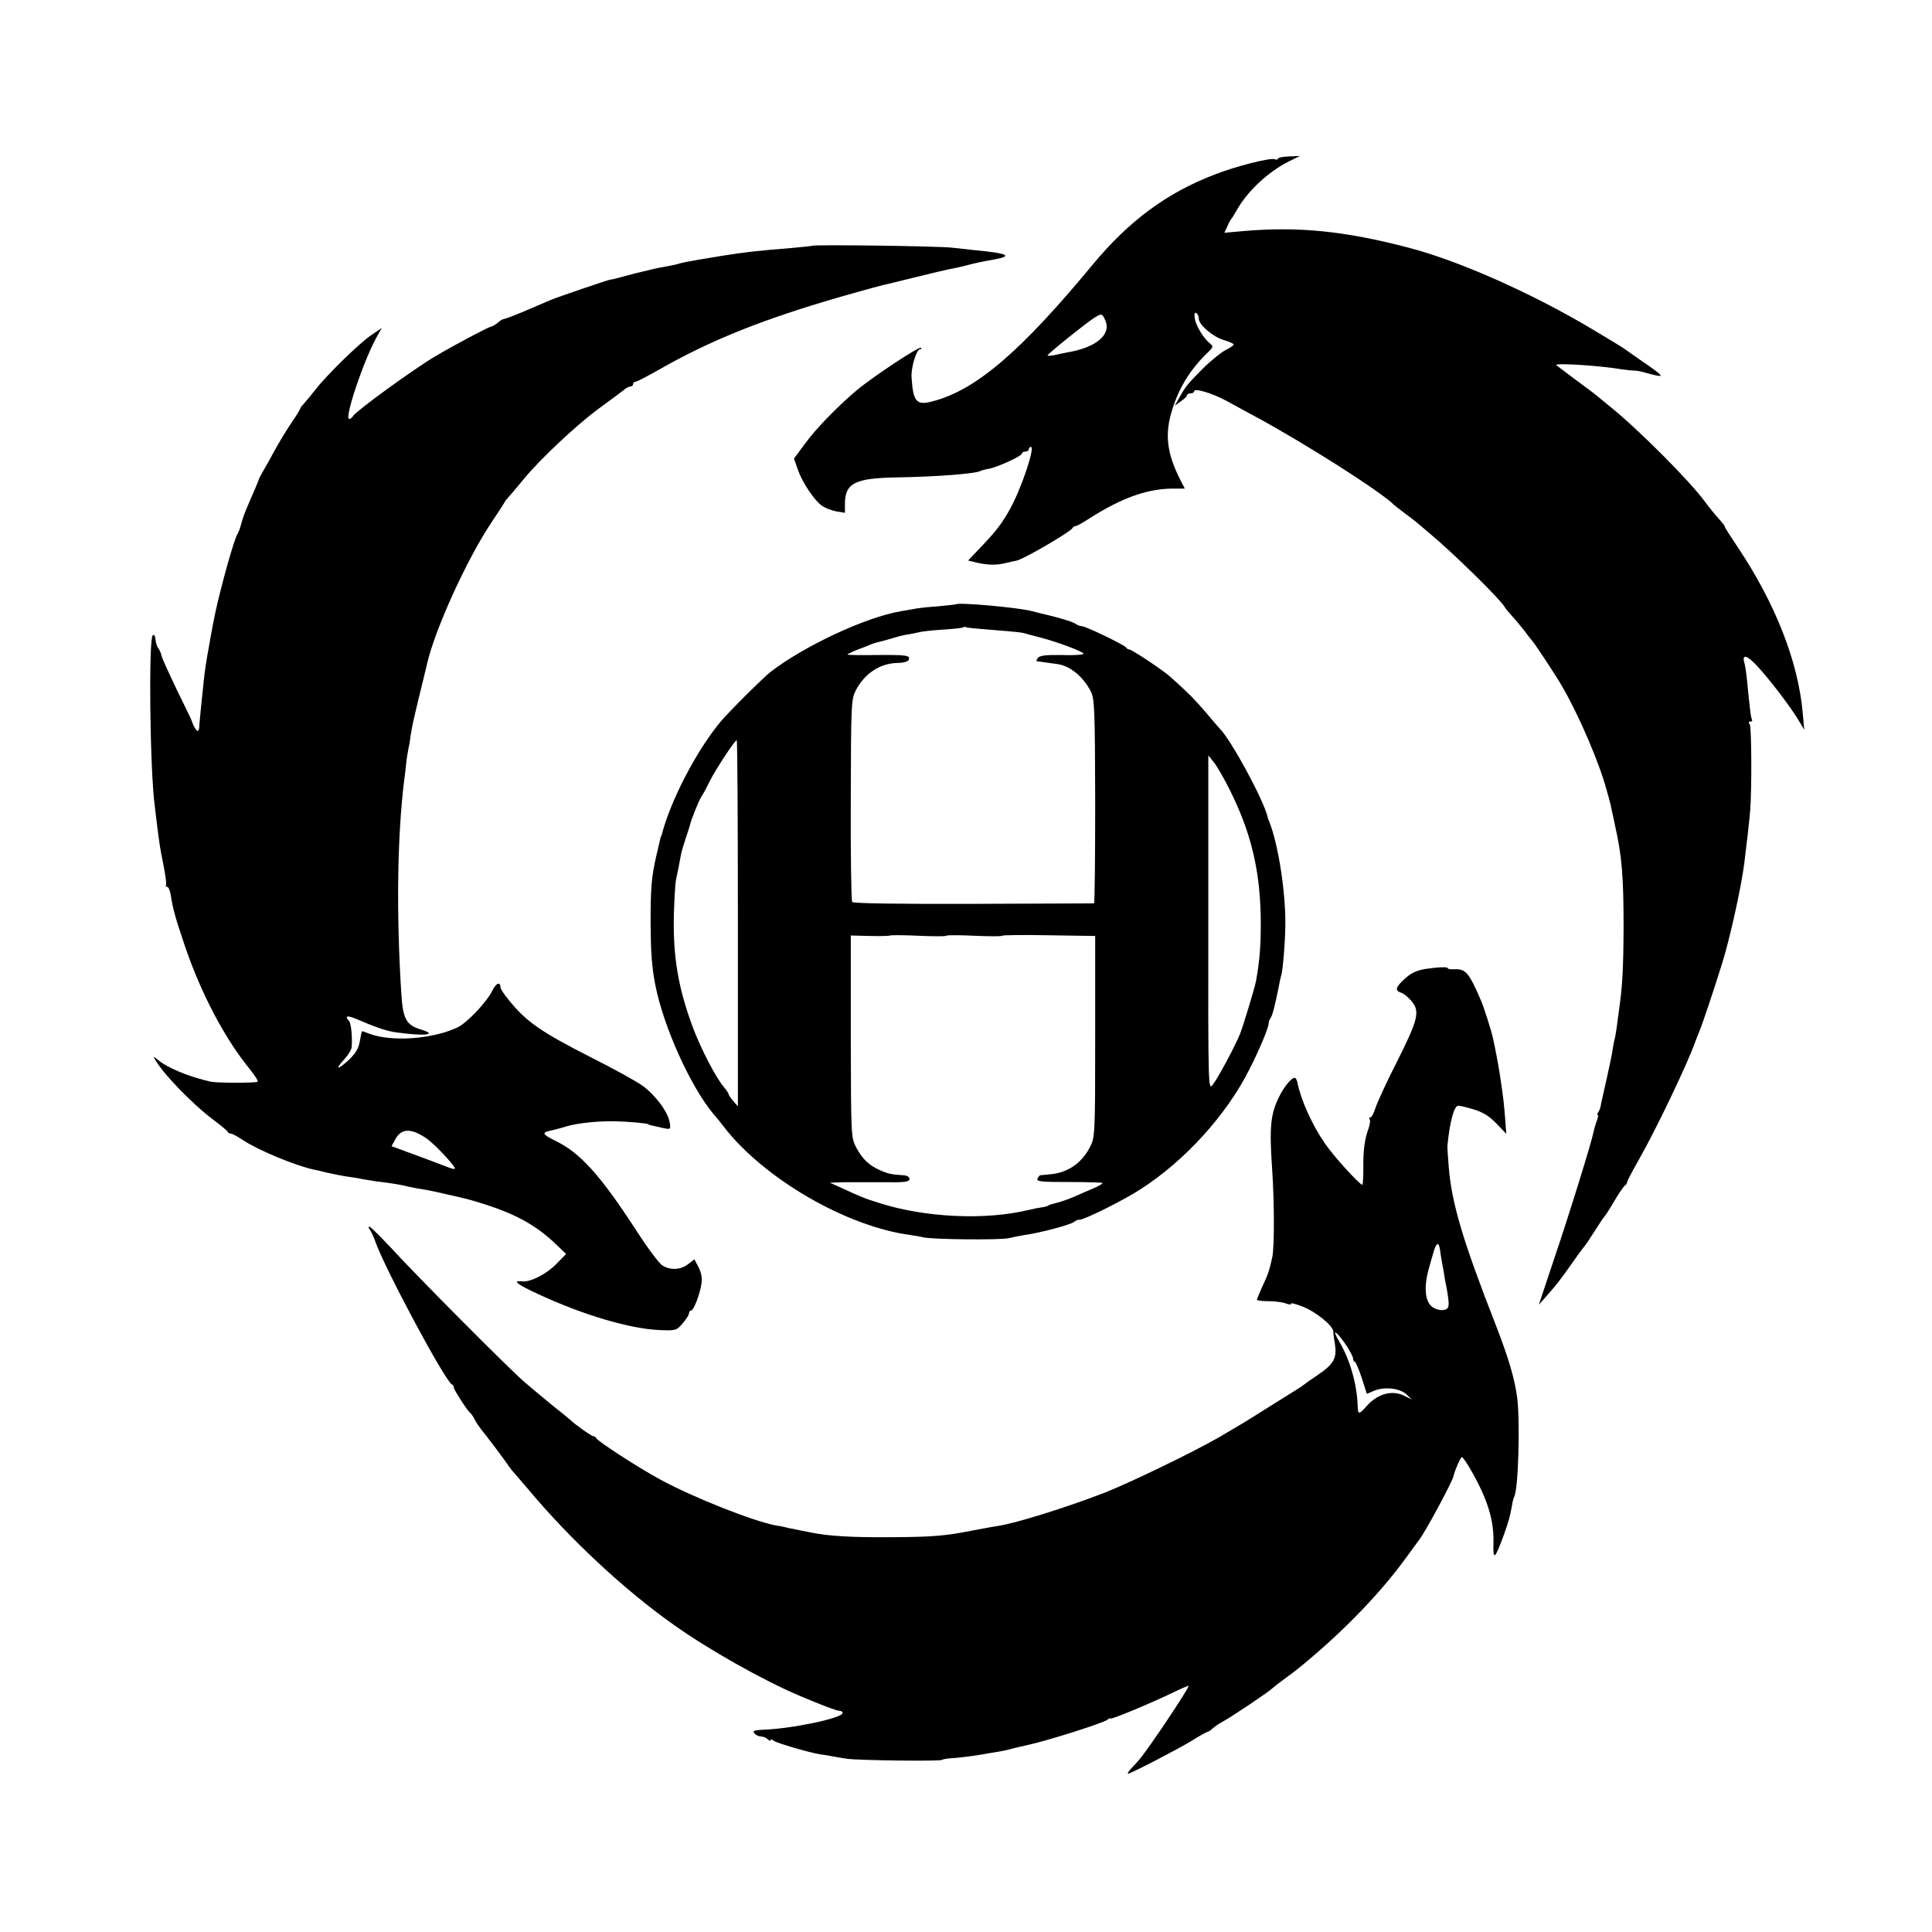 <?xml version="1.0" standalone="no"?>
<!DOCTYPE svg PUBLIC "-//W3C//DTD SVG 20010904//EN"
 "http://www.w3.org/TR/2001/REC-SVG-20010904/DTD/svg10.dtd">
<svg version="1.0" xmlns="http://www.w3.org/2000/svg"
 width="830pt" height="830pt" viewBox="0 0 830 830"
 preserveAspectRatio="xMidYMid meet">
<g transform="translate(0,830) scale(0.1,-0.1)"
fill="#000000" stroke="none">
<path d="M5490 7618 c0 -4 -6 -5 -14 -2 -19 7 -164 -29 -258 -66 -205 -78
-369 -200 -523 -386 -311 -376 -503 -540 -688 -588 -70 -19 -84 -3 -91 104 -2
42 21 120 37 120 6 0 7 3 4 6 -7 8 -209 -126 -277 -183 -84 -71 -178 -168
-223 -231 l-46 -62 16 -46 c19 -55 69 -131 103 -156 14 -10 42 -21 63 -25 l37
-6 0 39 c0 88 43 110 221 113 176 3 342 16 362 28 4 2 20 7 35 9 38 7 142 55
142 65 0 5 7 9 15 9 8 0 15 5 15 10 0 6 4 10 9 10 19 0 -42 -181 -90 -267 -34
-61 -59 -94 -122 -160 l-58 -61 33 -8 c49 -12 89 -13 128 -3 19 5 40 9 45 10
27 3 236 125 243 141 2 5 8 8 13 8 5 0 32 15 61 34 137 87 246 126 355 127
l53 0 -19 37 c-59 116 -68 198 -35 302 30 97 79 175 154 247 22 21 23 25 10
36 -28 21 -62 77 -67 108 -3 21 -1 29 6 24 6 -3 11 -14 11 -24 0 -26 60 -78
108 -92 23 -7 42 -15 42 -19 0 -4 -16 -15 -35 -24 -19 -10 -63 -45 -98 -80
-67 -68 -73 -75 -101 -125 l-19 -34 26 19 c15 10 27 22 27 27 0 4 7 7 15 7 8
0 15 4 15 9 0 15 75 -7 137 -40 32 -18 87 -47 123 -67 212 -114 544 -325 600
-382 3 -3 23 -18 45 -35 22 -16 45 -34 52 -40 6 -5 33 -28 59 -50 94 -78 299
-279 317 -311 4 -8 20 -26 34 -42 14 -15 37 -43 52 -62 14 -19 28 -37 31 -40
10 -9 106 -154 134 -204 70 -121 156 -322 187 -436 7 -25 14 -49 15 -55 2 -5
5 -21 8 -35 3 -14 10 -45 15 -70 29 -127 36 -220 36 -435 -1 -183 -5 -252 -20
-357 -3 -21 -7 -55 -10 -75 -3 -21 -7 -45 -10 -53 -2 -8 -6 -31 -9 -51 -3 -19
-15 -75 -26 -124 -11 -49 -22 -96 -23 -104 -1 -9 -6 -22 -10 -28 -5 -7 -6 -13
-3 -13 3 0 1 -11 -4 -25 -5 -14 -12 -36 -14 -48 -8 -42 -104 -353 -170 -547
l-65 -195 32 36 c49 56 59 69 112 144 27 39 52 72 55 75 3 3 21 30 40 60 19
30 37 57 40 60 4 3 24 34 45 70 21 36 43 67 47 68 4 2 8 8 8 13 0 5 23 48 50
96 73 127 214 422 245 513 1 3 7 19 14 35 14 33 67 192 99 295 34 109 83 330
96 435 6 45 24 202 25 225 7 87 6 358 -2 368 -6 8 -6 12 2 12 7 0 10 3 8 8 -5
7 -9 40 -22 172 -3 30 -8 63 -11 72 -11 37 8 35 47 -5 48 -49 144 -173 183
-237 l27 -45 -6 68 c-19 224 -118 475 -282 720 -29 43 -53 81 -53 83 0 5 -5
12 -43 55 -12 14 -31 38 -42 53 -63 87 -281 306 -404 406 -24 19 -48 40 -55
45 -6 6 -47 37 -91 69 -44 33 -84 63 -89 67 -13 11 184 -1 284 -18 19 -3 42
-5 50 -5 8 0 29 -3 45 -8 90 -25 90 -22 10 34 -44 30 -84 59 -90 63 -5 5 -71
45 -145 89 -258 154 -573 294 -789 350 -274 72 -476 92 -713 71 l-78 -7 13 28
c6 15 14 29 17 32 3 3 13 19 22 35 45 82 137 168 226 212 l47 23 -47 -2 c-27
-1 -48 -5 -48 -10z m-742 -693 c28 -61 -37 -118 -163 -139 -16 -3 -42 -8 -57
-12 -16 -3 -28 -3 -28 -1 0 6 175 147 205 164 28 17 30 16 43 -12z"/>
<path d="M3488 7244 c-2 -1 -39 -5 -83 -9 -149 -12 -204 -18 -310 -35 -33 -6
-73 -12 -90 -15 -42 -7 -74 -13 -93 -19 -9 -3 -33 -8 -52 -11 -19 -3 -53 -10
-75 -16 -22 -5 -47 -11 -55 -13 -8 -2 -35 -9 -60 -16 -25 -7 -46 -12 -47 -11
-4 1 -233 -77 -258 -88 -11 -5 -58 -25 -105 -45 -47 -20 -89 -36 -94 -36 -5 0
-17 -7 -27 -16 -9 -8 -23 -16 -31 -18 -11 -1 -159 -80 -237 -126 -96 -57 -338
-233 -354 -257 -4 -7 -12 -13 -17 -13 -22 0 60 245 116 348 l24 43 -47 -32
c-52 -36 -190 -171 -238 -233 -16 -21 -38 -47 -47 -57 -10 -11 -18 -21 -18
-24 0 -3 -17 -31 -39 -63 -21 -31 -53 -84 -71 -117 -18 -33 -41 -75 -52 -93
-10 -17 -18 -33 -17 -35 0 -1 -11 -27 -24 -57 -41 -95 -40 -93 -52 -135 -4
-16 -11 -34 -15 -40 -13 -17 -70 -221 -95 -337 -8 -37 -14 -71 -20 -103 -3
-16 -9 -55 -15 -85 -5 -30 -12 -75 -14 -100 -8 -70 -19 -183 -20 -202 0 -10
-3 -18 -7 -18 -6 0 -19 23 -24 40 0 3 -29 63 -64 134 -34 71 -65 138 -67 149
-2 10 -8 25 -14 32 -5 6 -11 24 -12 38 -2 17 -6 23 -12 17 -18 -18 -12 -580 9
-733 2 -18 7 -59 11 -92 11 -82 10 -80 27 -165 8 -41 13 -78 10 -82 -2 -5 0
-8 5 -8 6 0 12 -15 15 -32 10 -64 18 -94 63 -227 69 -202 172 -397 281 -529
19 -24 33 -46 30 -49 -7 -6 -173 -6 -202 0 -96 22 -188 60 -229 96 -16 13 -18
13 -11 1 34 -61 158 -190 252 -261 32 -24 60 -47 61 -51 2 -5 8 -8 14 -8 6 0
29 -13 52 -28 64 -43 228 -111 306 -127 3 0 28 -6 55 -13 28 -6 68 -14 89 -17
21 -3 48 -7 60 -10 12 -2 39 -7 61 -10 67 -8 109 -15 135 -22 14 -3 34 -7 45
-9 28 -4 62 -10 120 -24 28 -6 59 -13 70 -16 11 -2 51 -13 89 -25 140 -44 230
-93 314 -174 l44 -42 -39 -40 c-42 -45 -114 -82 -150 -78 -44 5 -23 -12 70
-55 194 -90 392 -148 519 -154 71 -3 74 -2 100 28 15 17 28 37 28 44 0 6 4 12
9 12 11 0 39 72 45 119 3 21 -2 46 -13 67 l-18 34 -27 -21 c-32 -25 -77 -27
-111 -5 -14 9 -64 76 -111 149 -155 239 -242 335 -348 386 -58 29 -61 36 -15
45 13 3 40 10 59 16 49 15 133 24 210 23 58 -1 145 -9 145 -13 0 -2 11 -4 63
-16 33 -7 34 -6 29 24 -7 45 -62 118 -117 158 -27 19 -126 74 -222 122 -214
109 -276 152 -350 243 -21 25 -38 51 -38 57 0 26 -19 19 -34 -12 -23 -49 -110
-141 -151 -160 -105 -50 -283 -63 -378 -27 -16 6 -30 11 -31 11 -2 0 -6 -19
-10 -42 -5 -31 -17 -52 -47 -81 -49 -45 -63 -44 -19 3 16 18 31 42 31 54 3 46
-3 101 -12 111 -20 20 -7 24 28 9 86 -37 132 -53 174 -59 123 -17 183 -11 108
12 -64 19 -78 45 -85 155 -22 348 -17 676 12 913 4 28 8 61 9 75 1 14 5 39 8
55 4 17 9 46 11 65 8 48 10 58 42 190 15 63 29 117 29 120 34 147 170 445 272
599 35 52 63 96 63 97 0 2 10 14 23 28 12 14 38 44 57 68 71 86 226 232 324
304 56 41 106 78 113 84 7 5 17 10 23 10 5 0 10 5 10 10 0 6 5 10 10 10 6 0
52 24 103 53 203 116 411 202 707 291 79 24 213 61 252 71 10 2 73 17 140 34
68 17 134 32 148 35 14 2 43 9 65 14 40 11 73 18 130 28 78 15 53 26 -85 39
-19 2 -64 7 -100 11 -60 7 -597 14 -602 8z m-1654 -3836 c31 -22 104 -98 119
-124 5 -9 -6 -8 -40 6 -27 10 -89 34 -139 52 l-92 34 15 27 c26 51 69 52 137
5z"/>
<path d="M4107 5704 c-1 -1 -37 -5 -80 -9 -43 -3 -88 -8 -100 -11 -12 -2 -38
-7 -57 -10 -150 -25 -415 -149 -559 -260 -33 -26 -180 -172 -215 -214 -104
-125 -215 -339 -252 -482 -1 -5 -2 -9 -4 -10 -1 -2 -3 -10 -5 -18 -2 -8 -8
-37 -15 -65 -21 -90 -25 -138 -25 -290 1 -129 5 -187 20 -265 35 -181 152
-439 251 -557 11 -12 30 -36 43 -53 173 -224 528 -430 804 -466 15 -2 39 -6
55 -10 41 -9 333 -12 367 -3 17 4 46 10 65 13 68 9 201 45 215 57 5 5 15 9 23
9 21 0 190 84 262 131 190 122 369 319 467 514 43 84 83 180 83 197 0 8 4 18
8 24 8 8 21 60 37 142 2 13 6 31 9 40 8 25 18 158 18 227 0 143 -31 338 -69
435 -4 8 -7 17 -7 20 -18 75 -157 331 -206 380 -3 3 -30 34 -60 70 -49 57 -80
88 -154 154 -33 29 -164 116 -175 116 -5 0 -11 4 -13 8 -4 10 -174 92 -191 92
-7 0 -17 4 -23 8 -8 8 -68 27 -116 38 -21 5 -59 14 -73 18 -57 16 -317 39
-328 30z m143 -109 c125 -10 142 -12 160 -18 8 -2 35 -10 60 -16 77 -20 190
-63 185 -70 -2 -4 -45 -7 -94 -5 -67 1 -93 -2 -102 -12 -6 -8 -8 -15 -3 -15 5
-1 21 -3 37 -5 15 -2 37 -5 50 -7 53 -7 110 -53 143 -117 16 -32 18 -70 19
-472 0 -241 -2 -438 -5 -439 -3 0 -236 -1 -518 -2 -333 -1 -516 2 -521 8 -4 6
-7 204 -6 440 1 417 2 431 22 470 38 72 103 115 178 117 26 0 46 6 49 13 7 20
-7 22 -142 21 -67 -1 -122 0 -122 2 0 2 41 21 60 27 3 1 17 7 33 13 15 7 38
14 50 16 12 3 38 10 57 16 19 6 48 13 64 15 15 2 35 7 45 9 9 3 54 8 100 11
46 3 86 7 89 10 3 2 8 3 11 1 3 -3 49 -7 101 -11z m-1080 -1262 l0 -786 -20
23 c-11 13 -20 26 -20 30 0 3 -8 15 -17 26 -35 39 -101 166 -136 259 -64 172
-86 305 -82 485 2 69 6 136 9 150 8 36 15 71 20 101 2 14 12 48 21 75 9 27 18
54 19 59 4 21 40 110 49 122 5 7 21 36 35 65 27 54 109 178 117 178 3 0 5
-354 5 -787z m2114 572 c89 -179 127 -335 132 -535 2 -116 -3 -191 -20 -284
-5 -28 -52 -183 -68 -226 -19 -48 -94 -190 -118 -220 -19 -25 -20 -22 -19 695
l0 720 24 -30 c13 -16 44 -70 69 -120z m-1219 -625 c2 3 56 3 120 0 64 -3 118
-3 120 0 2 3 92 4 202 2 l198 -3 0 -432 c0 -430 -1 -432 -23 -476 -36 -69 -96
-110 -172 -116 -19 -2 -38 -4 -41 -4 -4 -1 -9 -7 -12 -15 -5 -12 17 -14 134
-14 77 0 142 -2 145 -4 2 -3 -15 -13 -38 -23 -24 -10 -61 -26 -83 -36 -23 -10
-54 -21 -70 -25 -17 -4 -34 -9 -40 -12 -5 -4 -16 -7 -25 -8 -8 -1 -36 -6 -61
-12 -185 -45 -444 -33 -639 29 -64 20 -80 26 -170 68 l-45 20 55 2 c30 0 107
0 171 0 97 -1 116 1 116 14 0 9 -10 15 -26 16 -49 3 -66 6 -101 22 -49 22 -75
48 -102 98 -22 43 -22 46 -23 477 l0 433 83 -2 c45 -1 84 0 86 2 3 2 57 2 121
-1 64 -3 118 -3 120 0z"/>
<path d="M6122 4137 c-36 -6 -61 -18 -86 -41 -41 -37 -45 -52 -16 -61 10 -3
30 -19 44 -36 37 -44 29 -78 -62 -259 -45 -88 -86 -178 -93 -200 -7 -22 -16
-40 -21 -40 -5 0 -7 -4 -4 -9 4 -5 1 -22 -4 -37 -17 -45 -24 -95 -23 -171 0
-40 -2 -73 -4 -73 -12 0 -126 125 -162 179 -55 80 -102 185 -117 259 -1 8 -5
16 -8 20 -11 10 -48 -32 -72 -82 -36 -74 -41 -129 -29 -306 10 -143 10 -334 1
-380 -13 -60 -18 -74 -47 -136 -10 -23 -19 -44 -19 -48 0 -3 22 -6 49 -6 27 0
61 -4 76 -10 14 -5 24 -6 21 -1 -3 5 18 0 47 -11 56 -20 134 -83 135 -108 0
-8 3 -33 7 -55 9 -59 -5 -85 -71 -130 -33 -22 -61 -42 -64 -45 -3 -3 -14 -10
-25 -17 -11 -7 -65 -41 -120 -75 -55 -35 -107 -67 -117 -73 -9 -5 -54 -32
-100 -59 -109 -63 -379 -194 -493 -239 -163 -63 -381 -131 -455 -142 -14 -2
-59 -10 -100 -18 -131 -26 -181 -30 -370 -31 -161 -1 -262 5 -335 20 -11 2
-31 6 -45 9 -14 3 -36 7 -50 10 -14 4 -38 9 -54 11 -99 18 -358 121 -500 198
-96 52 -269 165 -274 177 -2 5 -8 9 -13 9 -8 0 -80 51 -99 70 -3 3 -36 30 -75
61 -38 31 -92 76 -120 100 -70 60 -472 465 -574 577 -47 50 -89 92 -94 92 -5
0 -4 -6 2 -13 6 -8 17 -32 25 -55 42 -117 300 -599 328 -610 4 -2 8 -8 8 -14
0 -9 58 -99 70 -108 4 -3 13 -15 19 -28 7 -13 19 -31 26 -40 24 -29 110 -143
120 -160 6 -8 17 -23 25 -31 8 -9 35 -41 60 -70 178 -213 414 -433 624 -581
147 -105 383 -238 536 -303 93 -40 165 -67 177 -67 7 0 13 -4 13 -9 0 -22
-218 -68 -342 -72 -39 -2 -46 -5 -37 -16 6 -7 19 -13 28 -13 9 0 22 -5 29 -12
7 -7 12 -8 12 -4 0 5 6 4 13 -2 13 -10 151 -51 202 -59 17 -2 41 -6 55 -9 14
-3 41 -7 60 -10 53 -7 394 -11 405 -5 6 3 21 6 35 7 30 1 117 12 146 18 12 2
39 7 60 10 22 4 47 9 56 12 9 3 26 7 37 9 12 3 29 7 39 9 90 20 322 94 340
108 6 6 12 8 12 5 0 -7 184 70 270 112 35 17 65 30 66 28 5 -5 -166 -262 -209
-313 -6 -8 -22 -26 -35 -39 -13 -14 -20 -25 -16 -25 11 0 206 101 273 141 34
22 66 39 69 39 3 0 13 6 21 14 9 8 27 21 41 28 36 19 203 131 215 144 6 5 28
23 50 39 22 16 45 33 50 37 187 150 355 321 472 481 29 40 56 77 60 82 26 33
144 252 148 275 3 19 30 80 35 80 10 0 71 -107 96 -169 30 -73 42 -134 40
-201 -2 -77 6 -70 46 40 20 56 24 71 34 124 2 16 7 32 9 36 18 29 26 322 13
425 -11 83 -37 170 -91 310 -143 365 -190 525 -203 680 -4 44 -6 85 -6 90 10
106 29 175 47 175 6 0 36 -7 66 -16 39 -12 66 -28 97 -60 l43 -45 -5 68 c-5
63 -7 84 -22 183 -6 39 -19 110 -29 155 -7 35 -41 141 -54 170 -51 118 -65
133 -113 131 -16 -1 -28 1 -28 4 0 7 -38 6 -98 -3z m65 -1210 c1 -12 6 -38 9
-57 4 -19 8 -42 9 -50 1 -8 5 -33 10 -55 14 -78 12 -90 -16 -93 -14 -2 -36 5
-48 15 -29 23 -34 85 -14 158 8 28 15 55 17 60 15 58 27 66 33 22z m-405 -404
c17 -26 31 -52 31 -60 0 -7 4 -13 7 -13 4 0 17 -31 30 -69 l22 -69 31 13 c45
19 111 11 139 -15 l23 -22 -31 15 c-53 27 -116 10 -164 -45 -30 -34 -36 -35
-37 -5 -2 95 -32 203 -79 283 -35 59 -16 50 28 -13z"/>
</g>
</svg>
